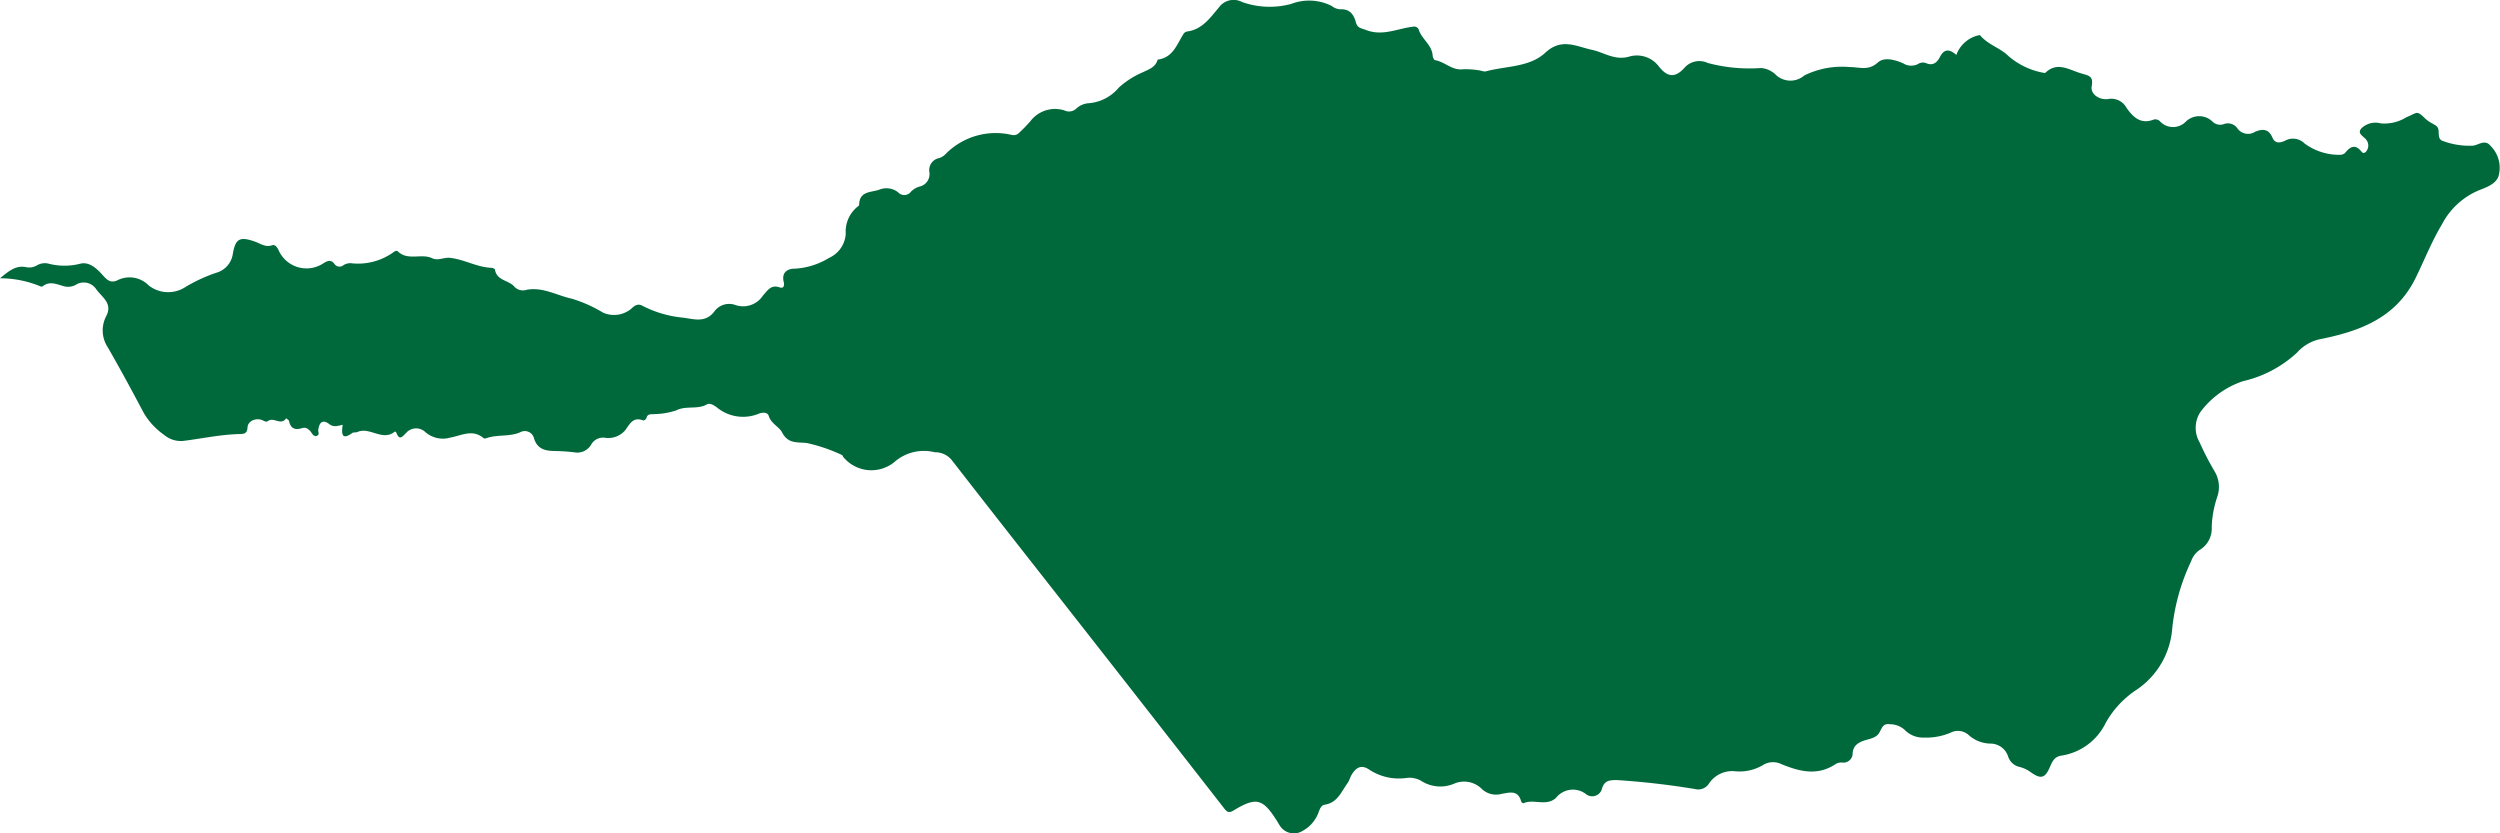 <svg xmlns="http://www.w3.org/2000/svg" xmlns:xlink="http://www.w3.org/1999/xlink" id="Grupo_349" data-name="Grupo 349" width="178.533" height="59.502" viewBox="0 0 178.533 59.502"><defs><clipPath id="clip-path"><rect id="Rect&#xE1;ngulo_6428" data-name="Rect&#xE1;ngulo 6428" width="178.533" height="59.502" fill="#00693c"></rect></clipPath></defs><g id="Grupo_348" data-name="Grupo 348" clip-path="url(#clip-path)"><path id="Trazado_12533" data-name="Trazado 12533" d="M139.707,3.927a2.211,2.211,0,0,1,1.631-1.415c.025,0,.061,0,.073.014.55.664,1.437.9,2.008,1.467a5.275,5.275,0,0,0,2.625,1.224c.844-.82,1.624-.28,2.5,0,.579.187.975.157.831.946-.1.533.5.982,1.153.915a1.222,1.222,0,0,1,1.319.6c.415.6.974,1.228,1.906.878a.461.461,0,0,1,.492.1,1.267,1.267,0,0,0,1.827.054,1.368,1.368,0,0,1,1.919-.038.773.773,0,0,0,.821.19.826.826,0,0,1,.959.292.93.93,0,0,0,1.281.252c.553-.23.971-.19,1.235.433.19.447.588.362.911.2a1.17,1.17,0,0,1,1.378.206,4.133,4.133,0,0,0,2.46.81.61.61,0,0,0,.425-.12c.383-.489.744-.664,1.2-.084.112.142.275.054.365-.106a.662.662,0,0,0,0-.7c-.149-.29-.79-.489-.358-.91A1.432,1.432,0,0,1,170,8.808a2.957,2.957,0,0,0,1.849-.435c.8-.328.715-.531,1.381.129a2.762,2.762,0,0,0,.505.336c.15.093.324.157.383.349.1.316-.09.773.389.9a5.456,5.456,0,0,0,2.091.317c.419-.052.865-.482,1.262.016a2.194,2.194,0,0,1,.56,2.187c-.214.553-.859.77-1.4.985a5.278,5.278,0,0,0-2.628,2.423c-.747,1.244-1.261,2.57-1.891,3.847-1.431,2.9-4.059,3.814-6.92,4.382a3.063,3.063,0,0,0-1.537.932,8.437,8.437,0,0,1-3.865,2.046,6.259,6.259,0,0,0-3.041,2.2,2.064,2.064,0,0,0-.049,2.182,19.627,19.627,0,0,0,1.048,2.032,2.156,2.156,0,0,1,.209,1.832,7.435,7.435,0,0,0-.4,2.163,1.787,1.787,0,0,1-.892,1.662,1.64,1.64,0,0,0-.578.787,14.686,14.686,0,0,0-1.351,4.81,5.8,5.8,0,0,1-2.624,4.42,6.777,6.777,0,0,0-2.14,2.341,4.23,4.23,0,0,1-3.136,2.309c-.5.067-.654.4-.82.785-.357.836-.651.918-1.367.411a2.339,2.339,0,0,0-.813-.387,1.094,1.094,0,0,1-.814-.733,1.33,1.33,0,0,0-1.251-.934,2.369,2.369,0,0,1-1.572-.611,1.14,1.14,0,0,0-1.284-.17,4.485,4.485,0,0,1-1.932.352,1.809,1.809,0,0,1-1.36-.558,1.566,1.566,0,0,0-1.045-.395c-.529-.088-.58.321-.782.639-.227.357-.694.4-1.071.531-.452.154-.765.378-.811.885a.657.657,0,0,1-.743.68.8.8,0,0,0-.441.091c-1.3.881-2.582.564-3.89.028a1.372,1.372,0,0,0-1.258.018,3.277,3.277,0,0,1-2.03.489,1.99,1.99,0,0,0-1.9.879.911.911,0,0,1-.987.39,55.32,55.32,0,0,0-5.6-.642c-.518,0-.9.023-1.07.675a.718.718,0,0,1-1.15.306,1.53,1.53,0,0,0-2.117.294c-.709.632-1.586.043-2.325.381-.03.014-.148-.076-.163-.134-.221-.854-.875-.622-1.42-.531a1.475,1.475,0,0,1-1.442-.411,1.792,1.792,0,0,0-1.933-.319,2.514,2.514,0,0,1-2.333-.2,1.67,1.67,0,0,0-1.1-.207,3.841,3.841,0,0,1-2.619-.6c-.575-.391-.945-.138-1.249.351-.12.192-.17.431-.3.612-.446.61-.713,1.4-1.628,1.541-.269.04-.355.319-.449.568a2.476,2.476,0,0,1-1.128,1.3,1.185,1.185,0,0,1-1.654-.409c-.07-.106-.129-.219-.2-.327-1-1.58-1.468-1.7-3.1-.709-.348.211-.481.058-.674-.189q-4.618-5.922-9.249-11.835c-3.4-4.342-6.816-8.673-10.2-13.03a1.524,1.524,0,0,0-1.194-.538,3.193,3.193,0,0,0-2.9.711,2.6,2.6,0,0,1-3.65-.39c-.024-.045-.045-.111-.083-.125a11.825,11.825,0,0,0-2.477-.85c-.72-.09-1.359.078-1.8-.77-.208-.4-.777-.614-.947-1.166-.09-.292-.472-.271-.743-.152a2.938,2.938,0,0,1-2.99-.483c-.222-.151-.473-.314-.7-.186-.676.379-1.456.058-2.191.427a5.259,5.259,0,0,1-1.606.261c-.252.02-.431-.014-.507.281-.019.075-.173.189-.221.171-.709-.272-.941.2-1.283.686a1.585,1.585,0,0,1-1.422.555.97.97,0,0,0-1.021.487,1.154,1.154,0,0,1-1.242.541c-.429-.044-.861-.081-1.292-.085-.7-.006-1.3-.1-1.547-.908a.675.675,0,0,0-.986-.432c-.77.336-1.616.145-2.388.413-.069.024-.18.047-.221.011-.784-.672-1.573-.193-2.374-.046a1.912,1.912,0,0,1-1.784-.384.948.948,0,0,0-1.374.047c-.22.2-.471.627-.7-.007a.223.223,0,0,0-.1-.091c-.884.74-1.794-.358-2.683.037-.112.05-.275.006-.367.072-.766.548-.775.054-.687-.588-.354.082-.646.19-.954-.046-.507-.389-.73-.073-.789.424-.016.139.107.315-.077.4-.216.1-.317-.082-.419-.226-.158-.222-.368-.4-.639-.318-.513.164-.829.049-.952-.5-.017-.078-.134-.133-.205-.2-.355.549-.888-.1-1.284.19-.114.085-.219.049-.346-.019-.459-.245-1.1-.008-1.129.478-.028.466-.264.473-.586.48-1.362.033-2.692.33-4.038.493a1.862,1.862,0,0,1-1.344-.441,5.033,5.033,0,0,1-1.438-1.551c-.833-1.572-1.678-3.138-2.565-4.68a2.192,2.192,0,0,1-.118-2.245c.474-.909-.305-1.351-.705-1.9a1.063,1.063,0,0,0-1.487-.322,1.152,1.152,0,0,1-.891.073c-.486-.139-.967-.359-1.449.013a.167.167,0,0,1-.146.023A7.518,7.518,0,0,0,0,19.873c.655-.54,1.157-.951,1.888-.789a1.08,1.08,0,0,0,.733-.125,1.115,1.115,0,0,1,.809-.14,4.511,4.511,0,0,0,2.322.007c.7-.155,1.248.451,1.661.907.325.359.562.452.94.3a1.915,1.915,0,0,1,2.273.357,2.255,2.255,0,0,0,2.653.083,11.678,11.678,0,0,1,2.14-.987,1.641,1.641,0,0,0,1.206-1.345c.187-1.1.494-1.273,1.589-.883.4.142.742.422,1.22.256.21-.073.352.137.451.331A2.18,2.18,0,0,0,23.1,18.8c.313-.195.536-.268.779.039a.437.437,0,0,0,.662.089.947.947,0,0,1,.5-.134,4.325,4.325,0,0,0,2.9-.675c.153-.088.343-.291.47-.168.721.7,1.678.121,2.453.491.418.2.833-.077,1.273-.028,1.02.112,1.922.669,2.95.712.092,0,.253.07.261.125.119.816,1.015.744,1.409,1.249a.841.841,0,0,0,.858.194c1.164-.213,2.154.408,3.224.638a9.8,9.8,0,0,1,2.223.992,1.924,1.924,0,0,0,2.046-.3c.236-.233.462-.34.736-.206a7.948,7.948,0,0,0,2.821.856c.8.067,1.7.476,2.386-.48a1.305,1.305,0,0,1,1.459-.415A1.691,1.691,0,0,0,54.49,21.1c.328-.356.568-.795,1.183-.578.321.113.346-.178.3-.364-.189-.73.3-.983.819-.973a5.229,5.229,0,0,0,2.417-.77,2.016,2.016,0,0,0,1.188-1.73,2.285,2.285,0,0,1,.857-1.938c.041-.028.1-.073.1-.11.011-.982.8-.885,1.423-1.085a1.348,1.348,0,0,1,1.358.179.6.6,0,0,0,.933-.056,1.446,1.446,0,0,1,.581-.348.908.908,0,0,0,.724-1.011.874.874,0,0,1,.7-1.027,1.165,1.165,0,0,0,.5-.334,5.019,5.019,0,0,1,4.69-1.317.545.545,0,0,0,.543-.182,9.474,9.474,0,0,0,.794-.821A2.21,2.21,0,0,1,76,7.88a.753.753,0,0,0,.841-.108,1.459,1.459,0,0,1,.893-.4A3.118,3.118,0,0,0,79.9,6.253a6.181,6.181,0,0,1,1.729-1.1c.408-.2.863-.34,1.024-.84.008-.023.025-.059.042-.061,1.079-.145,1.351-1.088,1.825-1.834a.4.4,0,0,1,.247-.168c1.1-.139,1.667-1,2.3-1.743A1.285,1.285,0,0,1,88.7.144,5.867,5.867,0,0,0,92.205.28,3.585,3.585,0,0,1,95.1.425a1.068,1.068,0,0,0,.632.239c.666-.033.956.391,1.1.944.107.4.368.4.714.532,1.2.47,2.258-.112,3.373-.234a.349.349,0,0,1,.389.185c.206.7.964,1.109,1.005,1.9.006.109.1.3.169.307.695.109,1.207.741,1.979.65a5.627,5.627,0,0,1,1.135.071c.176.016.367.116.523.074,1.434-.388,3.1-.278,4.232-1.326,1.17-1.086,2.209-.45,3.341-.207.9.192,1.655.811,2.743.457a1.962,1.962,0,0,1,2.013.707c.622.808,1.189.85,1.843.119a1.415,1.415,0,0,1,1.666-.346,11.566,11.566,0,0,0,3.8.361,1.7,1.7,0,0,1,1.077.5,1.514,1.514,0,0,0,2.016.032,6.1,6.1,0,0,1,3.255-.6c.689,0,1.327.283,1.992-.322.469-.426,1.238-.191,1.806.049a1.068,1.068,0,0,0,1.06.06.632.632,0,0,1,.585-.067c.49.21.784-.043.986-.438.3-.588.679-.589,1.174-.148" transform="translate(0 0)" fill="#00693c"></path></g></svg>